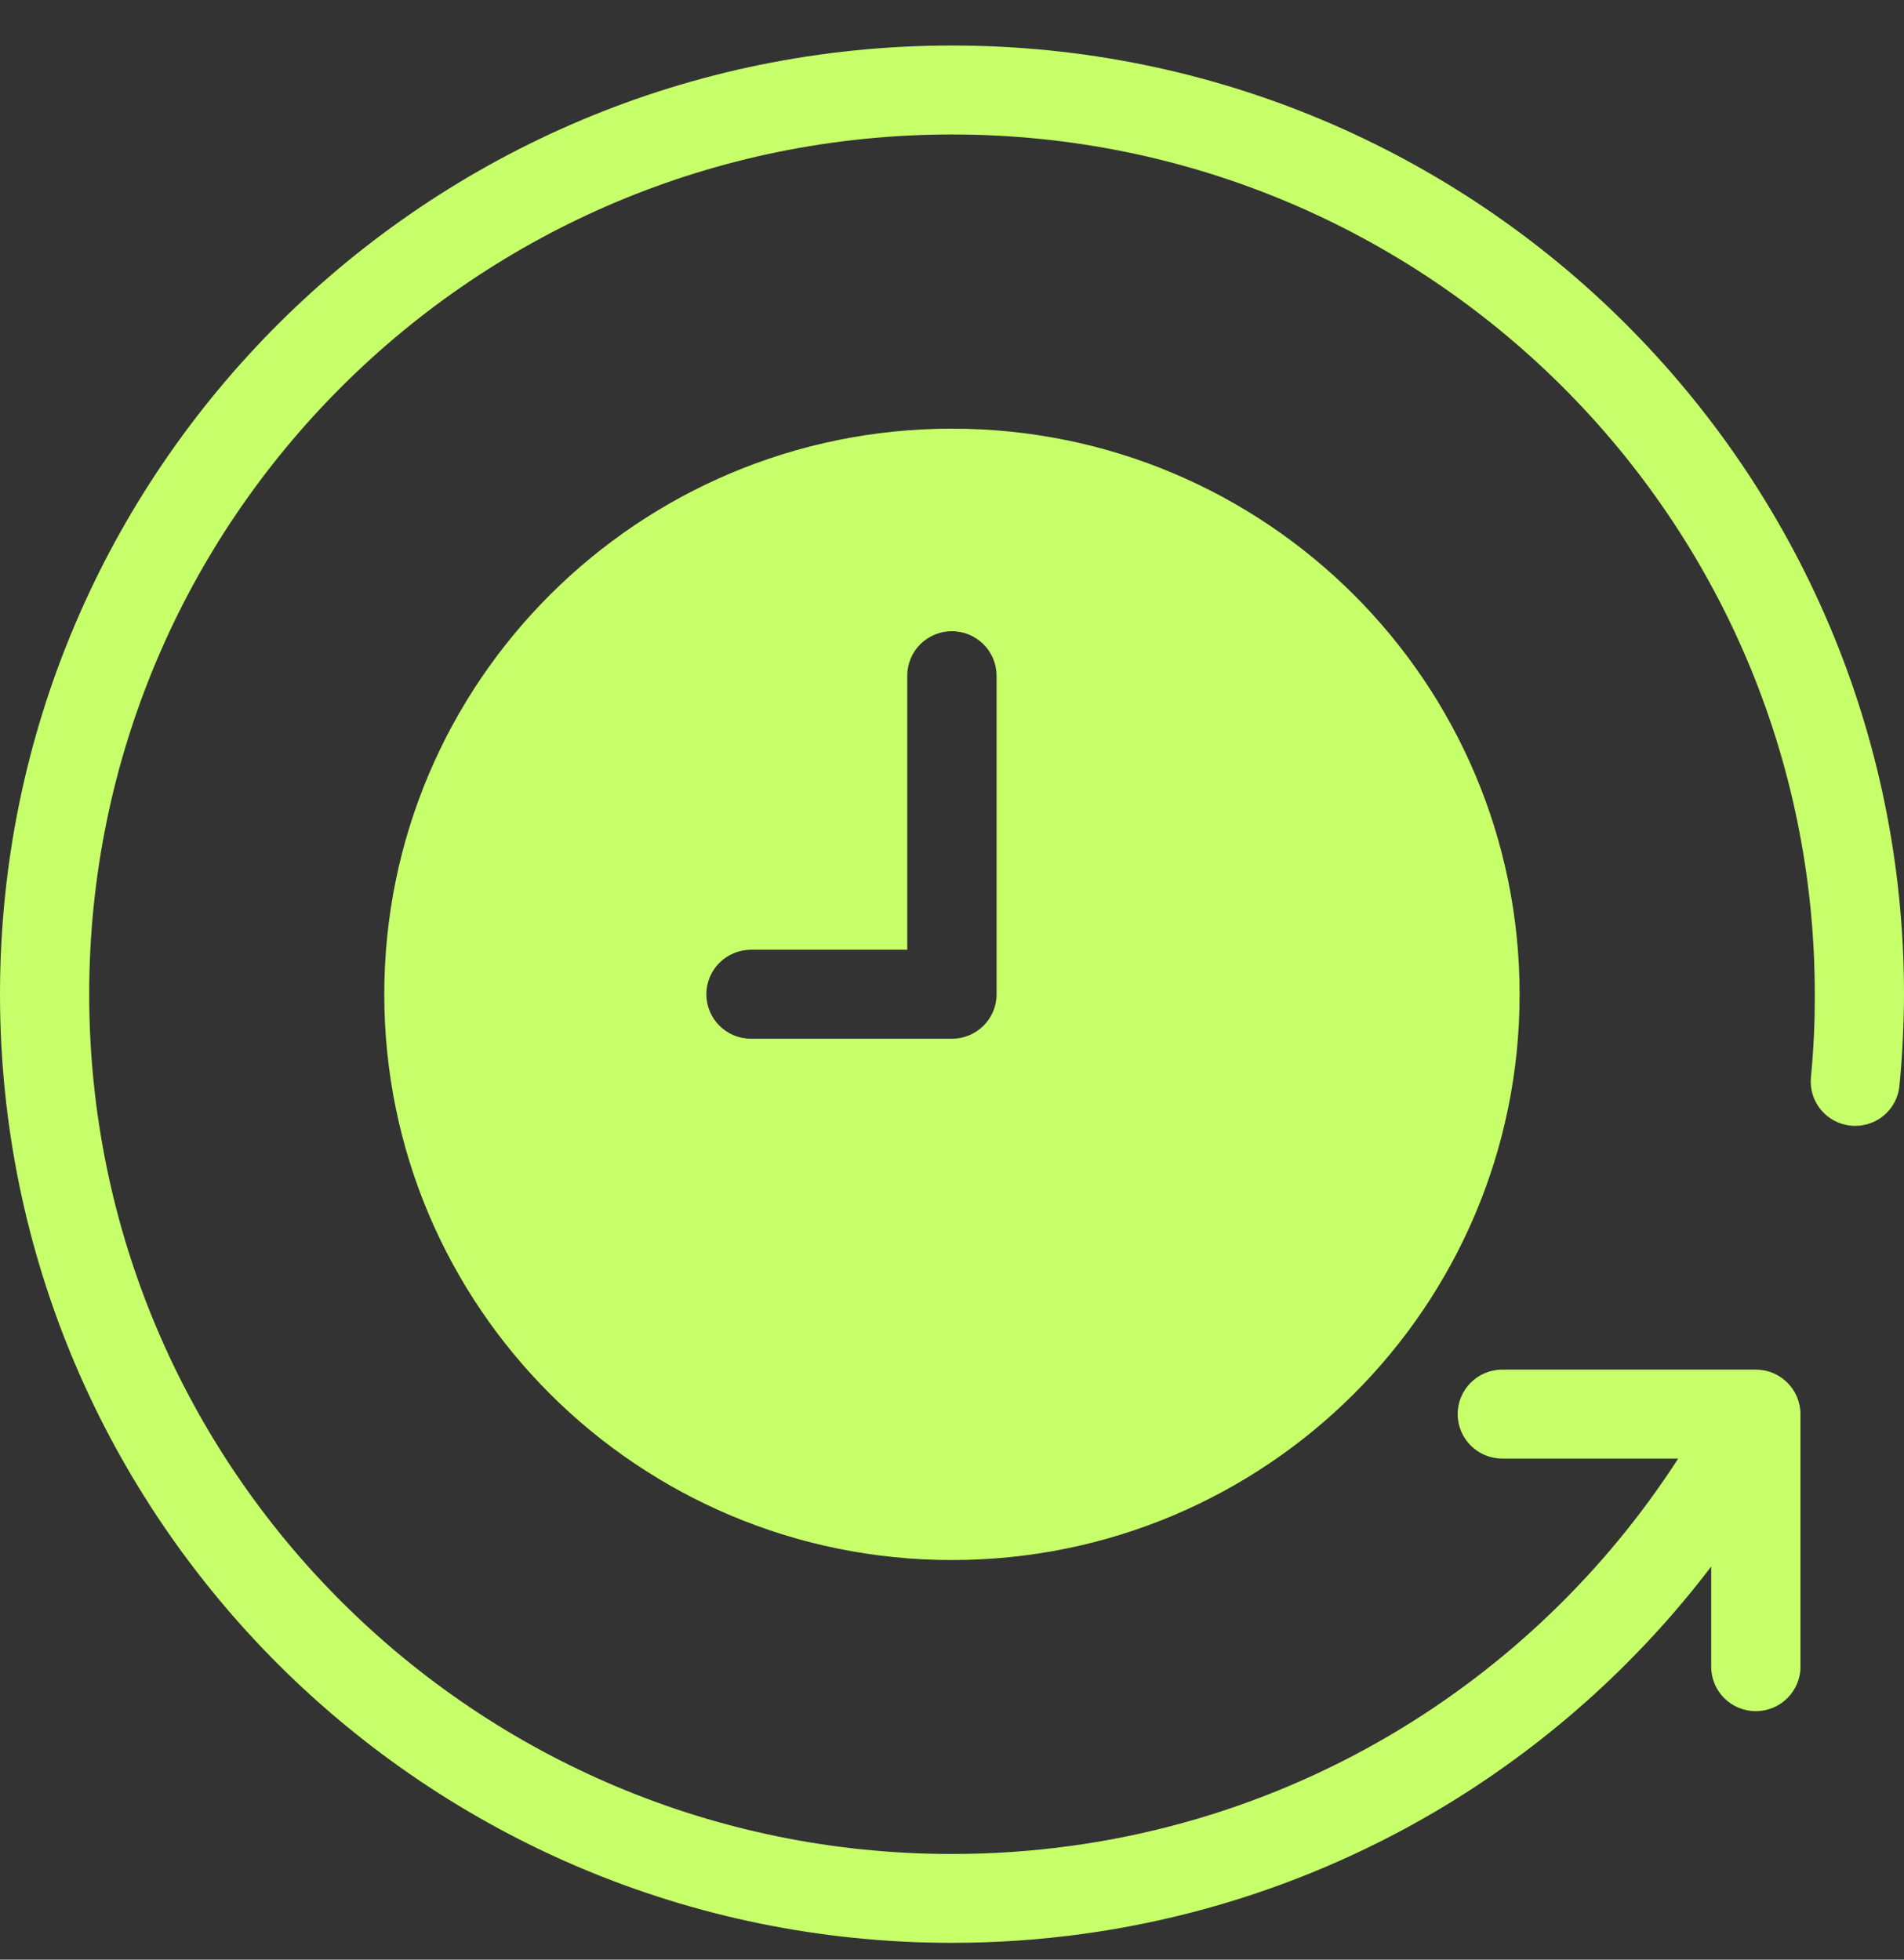 <svg xmlns="http://www.w3.org/2000/svg" width="34" height="35" viewBox="0 0 34 35" fill="none"><rect x="0" y="0" width="34" height="35" fill="#333333" stroke="none"/><path fill-rule="evenodd" clip-rule="evenodd" d="M9.83 24.904C11.665 26.732 14.2 27.863 16.999 27.863C19.798 27.863 22.333 26.732 24.168 24.904C26.002 23.076 27.136 20.549 27.136 17.759C27.136 14.969 26.002 12.443 24.168 10.615C22.333 8.787 19.798 7.656 16.999 7.656C14.2 7.656 11.665 8.787 9.83 10.615C7.996 12.443 6.862 14.969 6.862 17.759C6.862 20.549 7.996 23.076 9.83 24.904ZM29.967 26.052C28.668 28.066 26.911 29.757 24.843 30.979C22.547 32.335 19.865 33.113 17 33.113C12.746 33.113 8.895 31.395 6.106 28.615C3.317 25.836 1.593 21.997 1.593 17.758C1.593 13.518 3.317 9.679 6.106 6.9C8.893 4.121 12.746 2.402 17 2.402C21.254 2.402 25.105 4.121 27.894 6.9C30.683 9.679 32.407 13.518 32.407 17.758C32.407 18.039 32.402 18.287 32.391 18.502C32.379 18.758 32.361 19.005 32.338 19.242C32.297 19.679 32.617 20.064 33.054 20.105C33.492 20.146 33.878 19.826 33.919 19.391C33.946 19.114 33.966 18.843 33.978 18.575C33.993 18.274 34 18 34 17.756C34 13.077 32.097 8.843 29.021 5.776C25.945 2.71 21.695 0.813 17 0.813C12.307 0.813 8.057 2.71 4.979 5.776C1.903 8.841 0 13.077 0 17.756C0 22.434 1.903 26.67 4.979 29.737C8.055 32.802 12.305 34.7 17 34.7C20.157 34.7 23.117 33.839 25.653 32.342C27.558 31.216 29.224 29.732 30.557 27.979V29.768C30.557 30.207 30.913 30.562 31.354 30.562C31.793 30.562 32.151 30.207 32.151 29.768V25.257C32.151 24.819 31.794 24.462 31.354 24.462H26.827C26.387 24.462 26.03 24.817 26.03 25.257C26.03 25.696 26.387 26.051 26.827 26.051H29.968L29.967 26.052ZM17.796 12.07V17.758C17.796 18.197 17.44 18.552 16.999 18.552H13.411C12.97 18.552 12.614 18.197 12.614 17.758C12.614 17.319 12.97 16.963 13.411 16.963H16.201V12.068C16.201 11.629 16.557 11.274 16.998 11.274C17.438 11.274 17.795 11.629 17.795 12.068L17.796 12.07Z" fill="#C6FF6A"></path></svg>